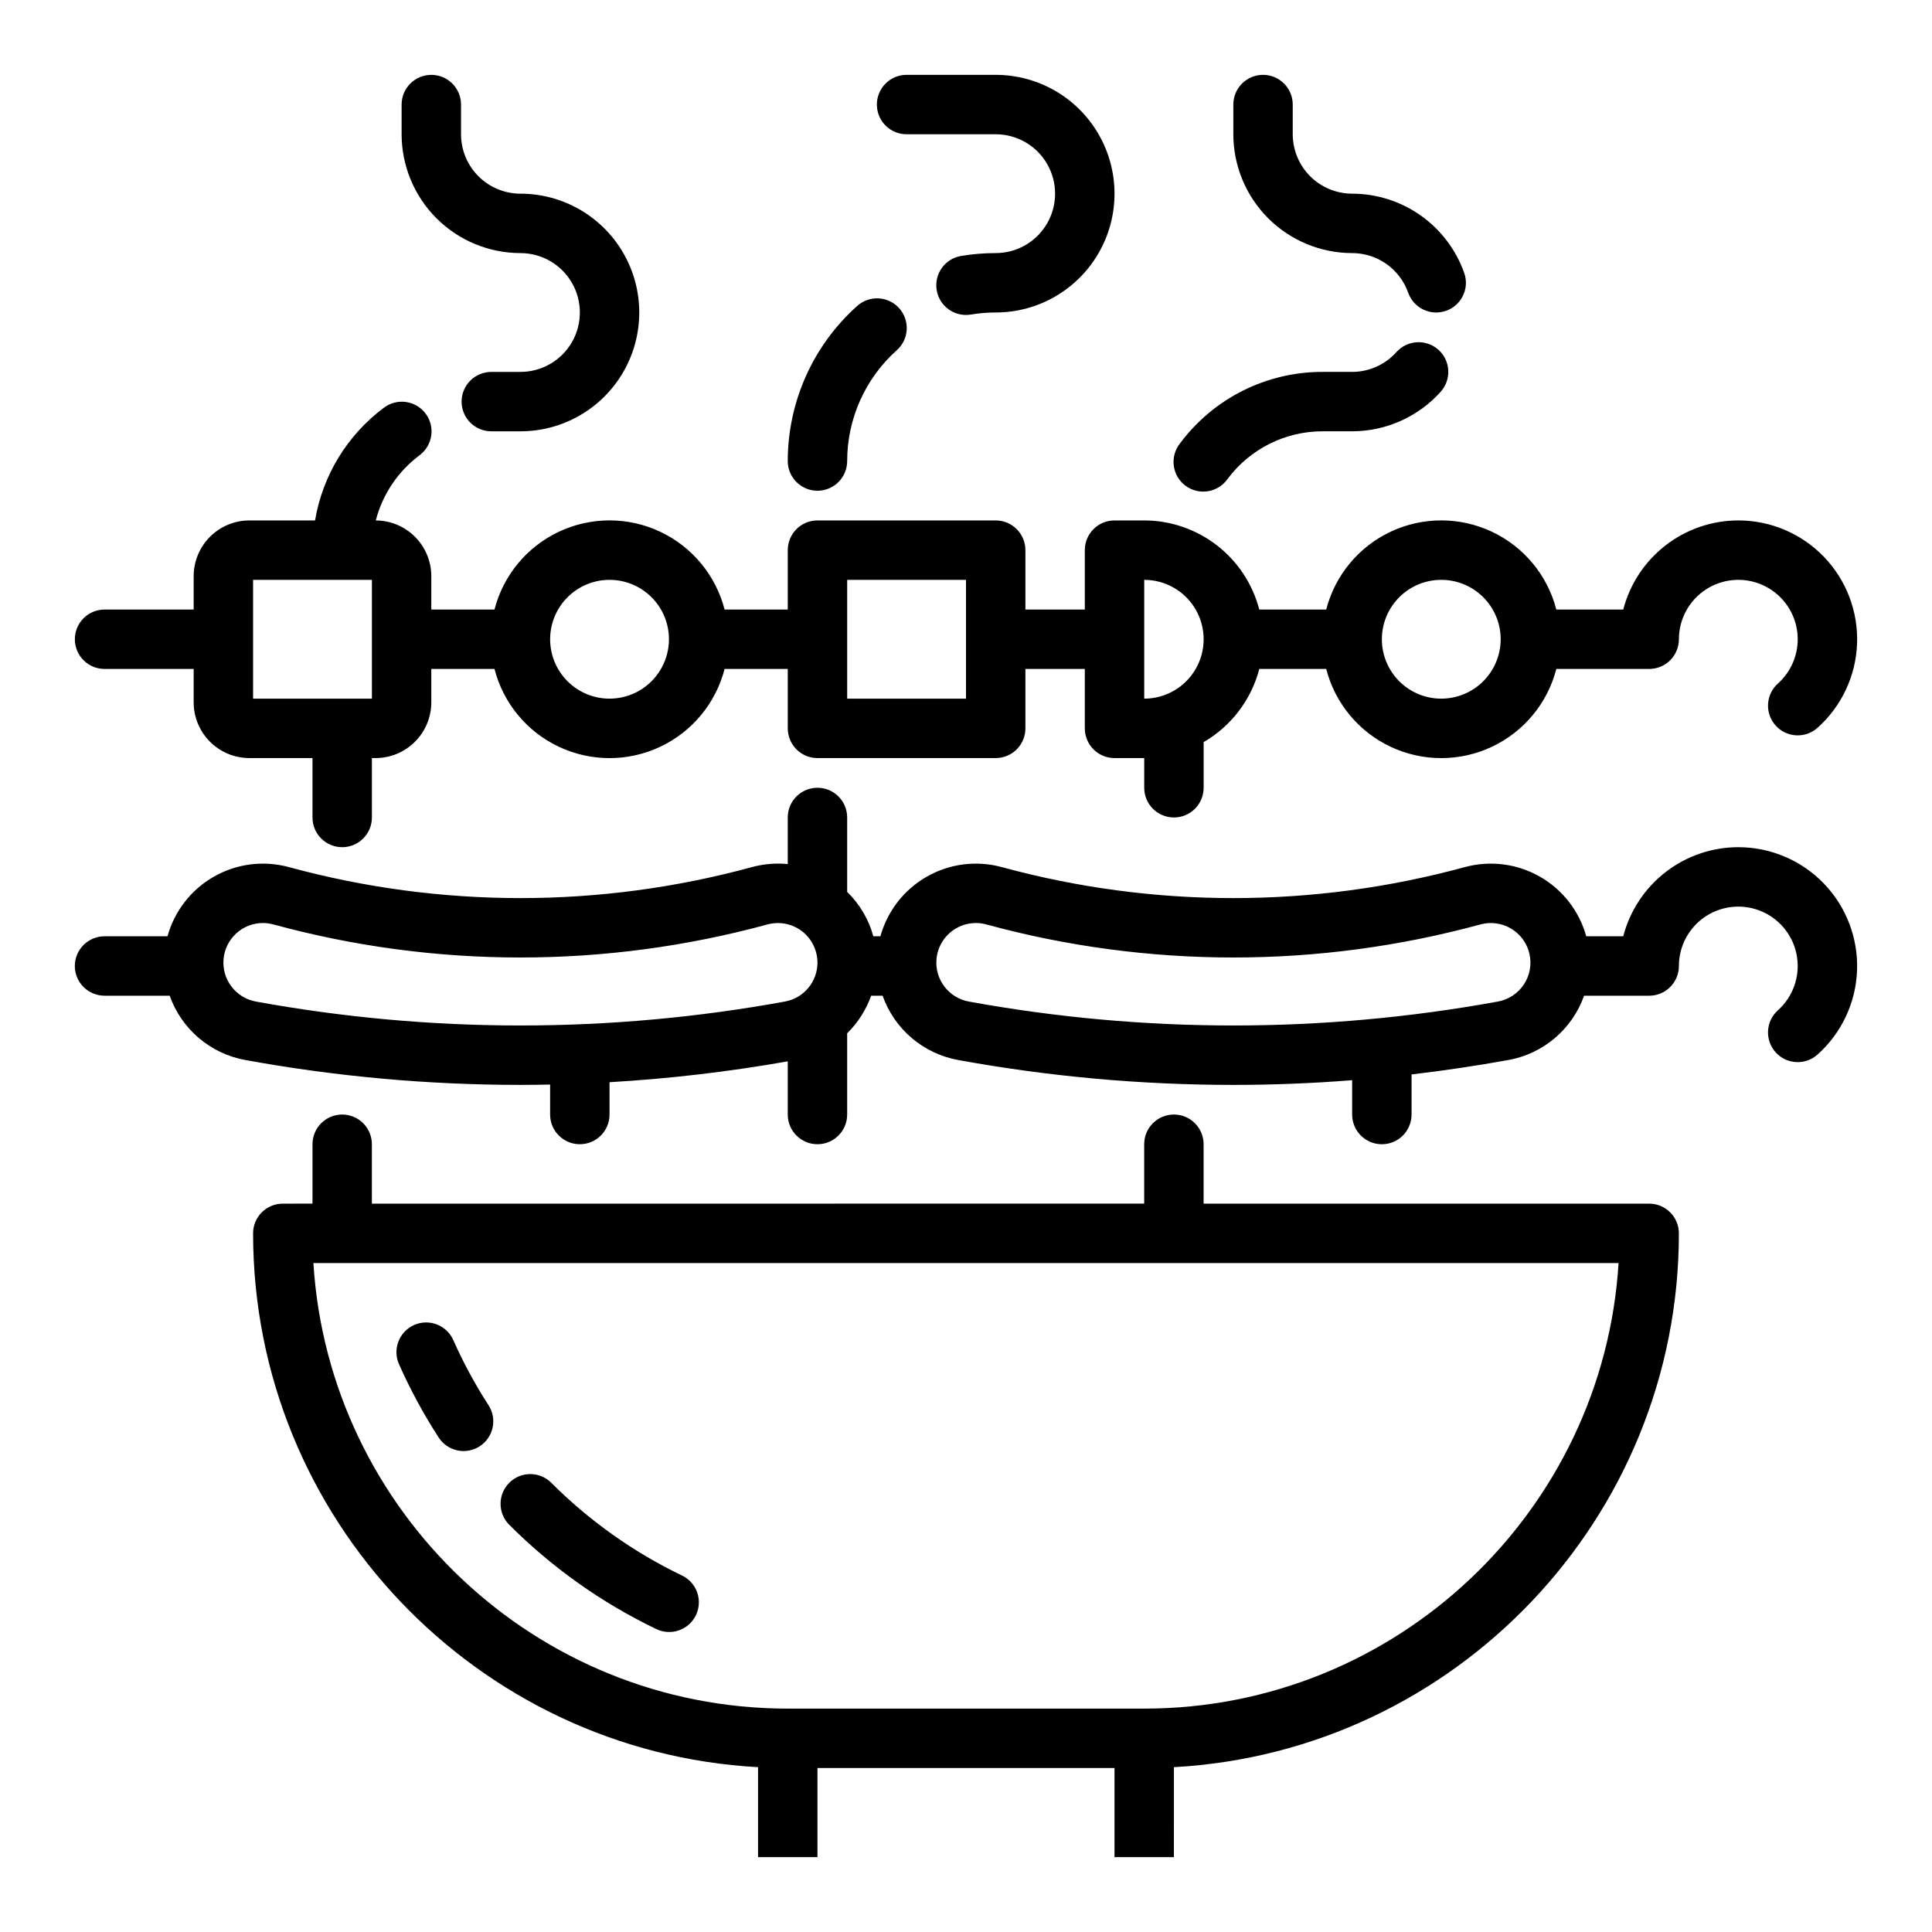 <?xml version="1.0" encoding="UTF-8"?>
<!-- Uploaded to: SVG Repo, www.svgrepo.com, Generator: SVG Repo Mixer Tools -->
<svg fill="#000000" width="800px" height="800px" version="1.1" viewBox="144 144 512 512" xmlns="http://www.w3.org/2000/svg">
 <g>
  <path d="m249.74 505.53c2.977 6.707 6.473 13.172 10.453 19.336 1.121 1.781 2.906 3.035 4.961 3.492 2.055 0.453 4.207 0.066 5.973-1.078 1.766-1.141 3.004-2.941 3.434-5 0.43-2.062 0.016-4.207-1.145-5.961-3.535-5.473-6.641-11.215-9.285-17.172-1.762-3.977-6.41-5.769-10.387-4.008-3.973 1.766-5.766 6.414-4.004 10.391z"/>
  <path d="m317.86 575.69c1.883 0.926 4.059 1.062 6.043 0.375 1.984-0.684 3.613-2.133 4.523-4.023 0.91-1.891 1.027-4.066 0.328-6.047-0.703-1.977-2.164-3.594-4.062-4.488-12.848-6.184-24.555-14.496-34.629-24.586-3.078-3.043-8.039-3.027-11.102 0.031-3.059 3.059-3.078 8.02-0.035 11.098 11.324 11.344 24.488 20.691 38.934 27.641z"/>
  <path d="m604.67 281.92c-6.981 0.008-13.758 2.332-19.277 6.606-5.516 4.273-9.461 10.254-11.215 17.012h-17.738c-2.34-9.082-8.605-16.645-17.094-20.637-8.484-3.988-18.309-3.988-26.793 0-8.488 3.992-14.754 11.555-17.094 20.637h-17.738c-1.754-6.754-5.699-12.738-11.215-17.012-5.519-4.273-12.297-6.598-19.277-6.606h-7.871c-4.348 0-7.871 3.523-7.871 7.871v15.742l-15.746 0.004v-15.746c0-2.086-0.828-4.09-2.305-5.566-1.477-1.477-3.481-2.305-5.566-2.305h-47.234c-4.348 0-7.871 3.523-7.871 7.871v15.742l-16.738 0.004c-2.344-9.082-8.609-16.645-17.094-20.637-8.488-3.988-18.312-3.988-26.797 0-8.488 3.992-14.754 11.555-17.094 20.637h-16.742v-8.855c-0.004-3.906-1.555-7.652-4.312-10.418-2.758-2.766-6.496-4.328-10.402-4.344 1.789-6.902 5.875-12.988 11.582-17.262 1.691-1.25 2.812-3.121 3.113-5.203 0.301-2.078-0.238-4.191-1.504-5.867-1.266-1.68-3.148-2.781-5.231-3.062s-4.191 0.281-5.856 1.562c-9.676 7.234-16.191 17.918-18.199 29.832h-17.406c-3.914 0.004-7.664 1.562-10.434 4.328-2.766 2.766-4.32 6.519-4.328 10.434v8.855h-23.613c-4.348 0-7.875 3.523-7.875 7.871s3.527 7.871 7.875 7.871h23.613v8.855c0.008 3.914 1.562 7.668 4.328 10.434 2.769 2.766 6.519 4.324 10.434 4.328h16.727v15.742c0 4.348 3.527 7.875 7.875 7.875s7.871-3.527 7.871-7.875v-15.742h0.984c3.914-0.004 7.664-1.562 10.43-4.328 2.769-2.766 4.324-6.519 4.328-10.434v-8.855h16.742c2.34 9.082 8.605 16.645 17.094 20.637 8.484 3.988 18.309 3.988 26.797 0 8.484-3.992 14.75-11.555 17.094-20.637h16.738v15.746c0 2.086 0.832 4.09 2.305 5.566 1.477 1.477 3.481 2.305 5.566 2.305h47.234c2.086 0 4.09-0.828 5.566-2.305 1.477-1.477 2.305-3.481 2.305-5.566v-15.746h15.742v15.742l0.004 0.004c0 2.086 0.828 4.09 2.305 5.566 1.477 1.477 3.477 2.305 5.566 2.305h7.871v7.871c0 4.348 3.523 7.871 7.871 7.871 4.348 0 7.875-3.523 7.875-7.871v-12.102c7.305-4.234 12.617-11.215 14.746-19.387h17.738c2.34 9.082 8.605 16.645 17.094 20.637 8.484 3.988 18.309 3.988 26.793 0 8.488-3.992 14.754-11.555 17.094-20.637h24.613c2.09 0 4.09-0.828 5.566-2.305 1.477-1.477 2.305-3.481 2.305-5.566 0-5.336 2.707-10.309 7.184-13.211 4.481-2.902 10.121-3.34 14.992-1.16 4.871 2.184 8.309 6.68 9.125 11.953 0.82 5.273-1.086 10.602-5.066 14.16-3.238 2.902-3.508 7.879-0.609 11.113 2.902 3.238 7.879 3.512 11.117 0.609 6.375-5.703 10.156-13.754 10.473-22.301 0.316-8.547-2.859-16.855-8.793-23.016-5.938-6.156-14.125-9.637-22.676-9.637zm-362.11 47.23h-31.488v-31.484h31.488zm62.977 0c-4.176 0-8.18-1.656-11.133-4.609-2.953-2.953-4.613-6.957-4.613-11.133s1.66-8.18 4.613-11.133c2.953-2.953 6.957-4.609 11.133-4.609 4.176 0 8.18 1.656 11.133 4.609 2.953 2.953 4.609 6.957 4.609 11.133-0.004 4.176-1.664 8.176-4.617 11.129-2.949 2.949-6.953 4.609-11.125 4.613zm94.465 0h-31.488v-31.484h31.488zm47.23 0v-31.484c5.625 0 10.824 3 13.637 7.871s2.812 10.871 0 15.742-8.012 7.871-13.637 7.871zm78.719 0c-4.176 0-8.18-1.656-11.133-4.609-2.949-2.953-4.609-6.957-4.609-11.133s1.66-8.18 4.609-11.133c2.953-2.953 6.957-4.609 11.133-4.609s8.184 1.656 11.133 4.609c2.953 2.953 4.613 6.957 4.613 11.133-0.004 4.176-1.664 8.176-4.617 11.129-2.953 2.949-6.953 4.609-11.129 4.613z"/>
  <path d="m604.67 368.51c-6.981 0.008-13.758 2.332-19.277 6.606-5.516 4.273-9.461 10.254-11.215 17.008h-9.809c-1.848-6.691-6.273-12.379-12.309-15.816s-13.184-4.34-19.887-2.512c-40.152 10.941-82.504 10.941-122.66 0-6.699-1.828-13.848-0.926-19.883 2.512-6.035 3.438-10.461 9.125-12.312 15.816h-1.879 0.004c-1.219-4.469-3.613-8.531-6.934-11.762v-19.727c0-4.348-3.527-7.871-7.875-7.871-4.348 0-7.871 3.523-7.871 7.871v12.352c-3.195-0.312-6.422-0.039-9.516 0.809-40.156 10.941-82.508 10.941-122.66 0-6.703-1.828-13.852-0.926-19.887 2.512s-10.461 9.125-12.309 15.816h-16.684c-4.348 0-7.875 3.527-7.875 7.875s3.527 7.871 7.875 7.871h17.258c1.543 4.352 4.207 8.219 7.723 11.211 3.516 2.992 7.758 5.004 12.301 5.828 24.062 4.387 48.469 6.594 72.926 6.598 2.625 0 5.246-0.039 7.871-0.09v7.941c0 4.348 3.527 7.871 7.875 7.871 4.348 0 7.871-3.523 7.871-7.871v-8.562c15.836-0.926 31.609-2.769 47.23-5.531v14.094c0 4.348 3.523 7.871 7.871 7.871 4.348 0 7.875-3.523 7.875-7.871v-21.535c2.848-2.793 5.019-6.195 6.356-9.953h3.031c1.543 4.352 4.203 8.219 7.723 11.211 3.516 2.992 7.758 5.004 12.301 5.828 24.062 4.387 48.469 6.594 72.926 6.598 10.5 0 20.996-0.418 31.488-1.25v9.102c0 4.348 3.523 7.871 7.871 7.871 4.348 0 7.871-3.523 7.871-7.871v-10.629c8.582-1.004 17.145-2.281 25.691-3.824 4.543-0.824 8.789-2.832 12.305-5.824 3.516-2.992 6.18-6.859 7.723-11.211h17.258c2.09 0 4.09-0.828 5.566-2.305 1.477-1.477 2.305-3.481 2.305-5.566 0-5.34 2.707-10.312 7.184-13.215 4.481-2.898 10.121-3.336 14.992-1.156 4.871 2.18 8.309 6.68 9.125 11.953 0.82 5.273-1.086 10.602-5.066 14.156-3.238 2.902-3.508 7.879-0.609 11.117 2.902 3.238 7.879 3.512 11.117 0.609 6.375-5.703 10.156-13.754 10.473-22.301 0.316-8.547-2.859-16.855-8.793-23.016-5.938-6.16-14.125-9.637-22.676-9.637zm-248.41 39.113-0.074 0.051h0.004c-1.246 0.879-2.668 1.473-4.164 1.746-46.355 8.457-93.863 8.457-140.22 0-5.332-0.977-9.043-5.852-8.566-11.25 0.48-5.398 4.992-9.543 10.414-9.562 0.941 0 1.879 0.125 2.785 0.375 42.867 11.684 88.082 11.684 130.95 0 4.894-1.336 10.047 1.027 12.227 5.613 2.184 4.582 0.77 10.07-3.359 13.027zm184.7 1.793v0.004c-46.359 8.457-93.863 8.457-140.22 0-5.328-0.977-9.043-5.852-8.562-11.25s4.992-9.543 10.41-9.562c0.941 0 1.879 0.125 2.789 0.375 42.867 11.684 88.078 11.684 130.95 0 2.762-0.754 5.707-0.348 8.164 1.125 2.453 1.473 4.195 3.883 4.828 6.672s0.102 5.719-1.477 8.105c-1.578 2.387-4.062 4.023-6.879 4.535z"/>
  <path d="m532.03 216.32c-2.18-6.137-6.203-11.449-11.52-15.207-5.316-3.758-11.664-5.781-18.176-5.789-4.176-0.004-8.176-1.664-11.129-4.613-2.949-2.953-4.609-6.953-4.617-11.129v-7.871c0-4.348-3.523-7.875-7.871-7.875s-7.871 3.527-7.871 7.875v7.871c0.008 8.348 3.328 16.352 9.23 22.254 5.906 5.902 13.91 9.227 22.258 9.234 3.254 0.004 6.43 1.012 9.09 2.891 2.656 1.879 4.672 4.535 5.758 7.606 1.449 4.098 5.949 6.246 10.047 4.797 4.102-1.449 6.25-5.945 4.801-10.043z"/>
  <path d="m525.19 236.69c-1.555-1.391-3.602-2.109-5.688-1.996-2.086 0.117-4.039 1.055-5.434 2.613-2.988 3.336-7.254 5.246-11.73 5.25h-7.719c-14.949-0.062-29.031 6.988-37.941 18.992-1.309 1.664-1.891 3.789-1.613 5.891 0.277 2.098 1.387 4 3.082 5.269 1.695 1.273 3.832 1.805 5.926 1.48 2.094-0.324 3.969-1.477 5.203-3.203 5.949-8.016 15.359-12.727 25.344-12.688h7.719c8.957-0.004 17.492-3.82 23.469-10.492 2.898-3.242 2.621-8.219-0.617-11.117z"/>
  <path d="m281.92 242.56h-7.719c-4.348 0-7.871 3.523-7.871 7.871 0 4.348 3.523 7.871 7.871 7.871h7.719c11.25 0 21.645-6 27.27-15.742 5.625-9.742 5.625-21.746 0-31.488-5.625-9.742-16.02-15.746-27.27-15.746-4.176-0.004-8.176-1.664-11.129-4.613-2.949-2.953-4.609-6.953-4.613-11.129v-7.871c0-4.348-3.527-7.875-7.875-7.875-4.348 0-7.871 3.527-7.871 7.875v7.871c0.008 8.348 3.332 16.352 9.234 22.254 5.902 5.902 13.906 9.227 22.254 9.234 5.625 0 10.824 3 13.637 7.871s2.812 10.875 0 15.746-8.012 7.871-13.637 7.871z"/>
  <path d="m234.69 439.36c-4.348 0-7.875 3.523-7.875 7.871v15.742l-7.871 0.004c-4.348 0-7.871 3.523-7.871 7.871 0 75.492 59.34 137.38 133.82 141.47v23.84h15.742v-23.617h78.719v23.617h15.742l0.004-23.84c74.488-4.098 133.82-65.984 133.82-141.47 0-2.09-0.828-4.09-2.305-5.566-1.477-1.477-3.477-2.305-5.566-2.305h-118.08v-15.746c0-4.348-3.527-7.871-7.875-7.871-4.348 0-7.871 3.523-7.871 7.871v15.742l-204.67 0.004v-15.746c0-2.086-0.828-4.09-2.305-5.566-1.477-1.477-3.481-2.305-5.566-2.305zm338.25 39.359c-4.082 65.797-58.906 118.08-125.71 118.08h-94.465c-66.805 0-121.63-52.285-125.71-118.08z"/>
  <path d="m407.87 211.07c-3.074 0-6.144 0.254-9.176 0.762-4.289 0.719-7.18 4.777-6.461 9.066 0.719 4.289 4.777 7.18 9.066 6.461 2.172-0.363 4.367-0.547 6.57-0.547 11.25 0 21.645-6 27.27-15.742 5.625-9.742 5.625-21.746 0-31.488-5.625-9.742-16.02-15.746-27.27-15.746h-23.617c-4.348 0-7.871 3.527-7.871 7.875 0 4.348 3.523 7.871 7.871 7.871h23.617c5.625 0 10.82 3 13.633 7.871s2.812 10.875 0 15.746c-2.812 4.871-8.008 7.871-13.633 7.871z"/>
  <path d="m371.13 225.11c-11.68 10.457-18.355 25.391-18.367 41.07 0 4.348 3.523 7.871 7.871 7.871 4.348 0 7.875-3.523 7.875-7.871 0.008-11.203 4.777-21.867 13.121-29.34 1.574-1.387 2.531-3.348 2.656-5.441s-0.594-4.152-1.992-5.719c-1.402-1.562-3.367-2.504-5.465-2.609-2.094-0.109-4.148 0.625-5.699 2.039z"/>
 </g>
</svg>